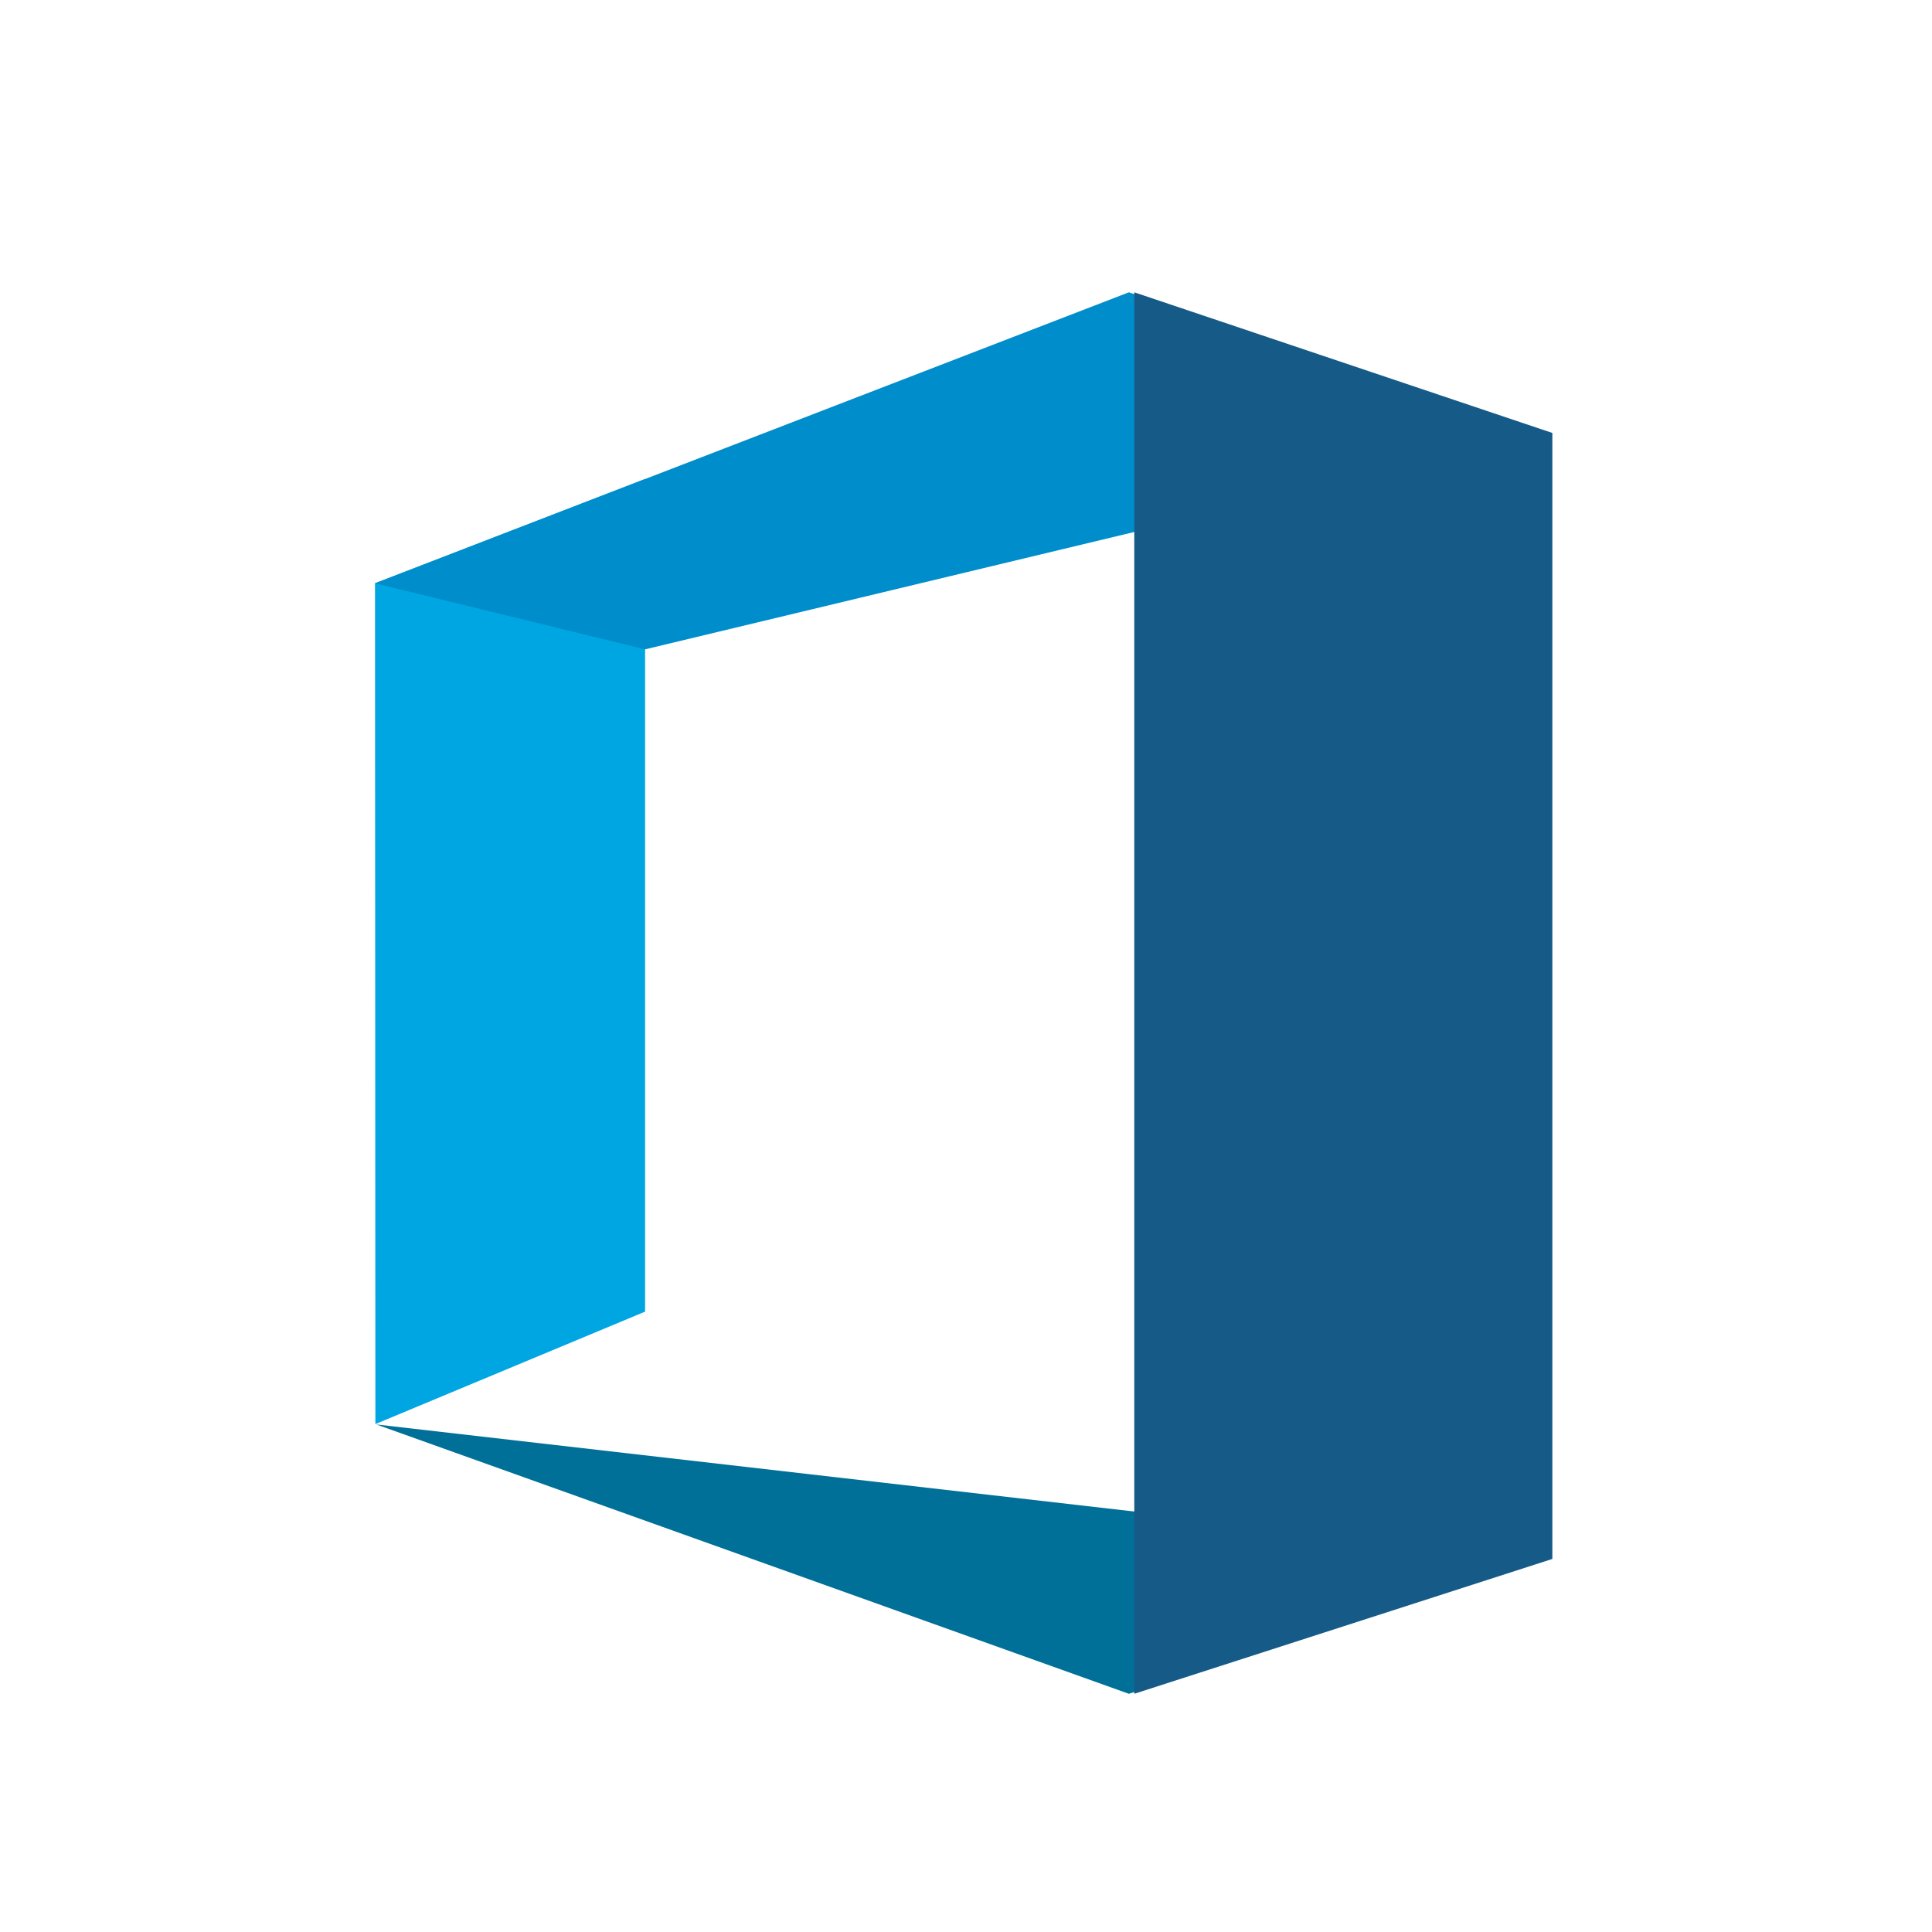 <?xml version="1.0" encoding="UTF-8"?> <svg xmlns="http://www.w3.org/2000/svg" id="Layer_1" data-name="Layer 1" viewBox="0 0 100 100"> <defs> <style>.cls-1{fill:#00a6e2;}.cls-2{fill:#008dcb;}.cls-3{fill:#007098;}.cls-4{fill:#165a87;}</style> </defs> <title>window_logo</title> <polygon class="cls-1" points="33.39 67.89 19.43 73.71 19.41 30.19 33.39 24.79 33.39 67.89"></polygon> <polygon class="cls-2" points="80.07 22.41 33.39 33.61 19.41 30.19 58.43 15.13 80.07 22.41"></polygon> <polygon class="cls-3" points="58.43 87.67 19.48 73.73 80.07 80.69 58.43 87.67"></polygon> <polygon class="cls-4" points="80.35 80.69 58.71 87.67 58.71 15.13 80.35 22.41 80.35 80.69"></polygon> </svg> 